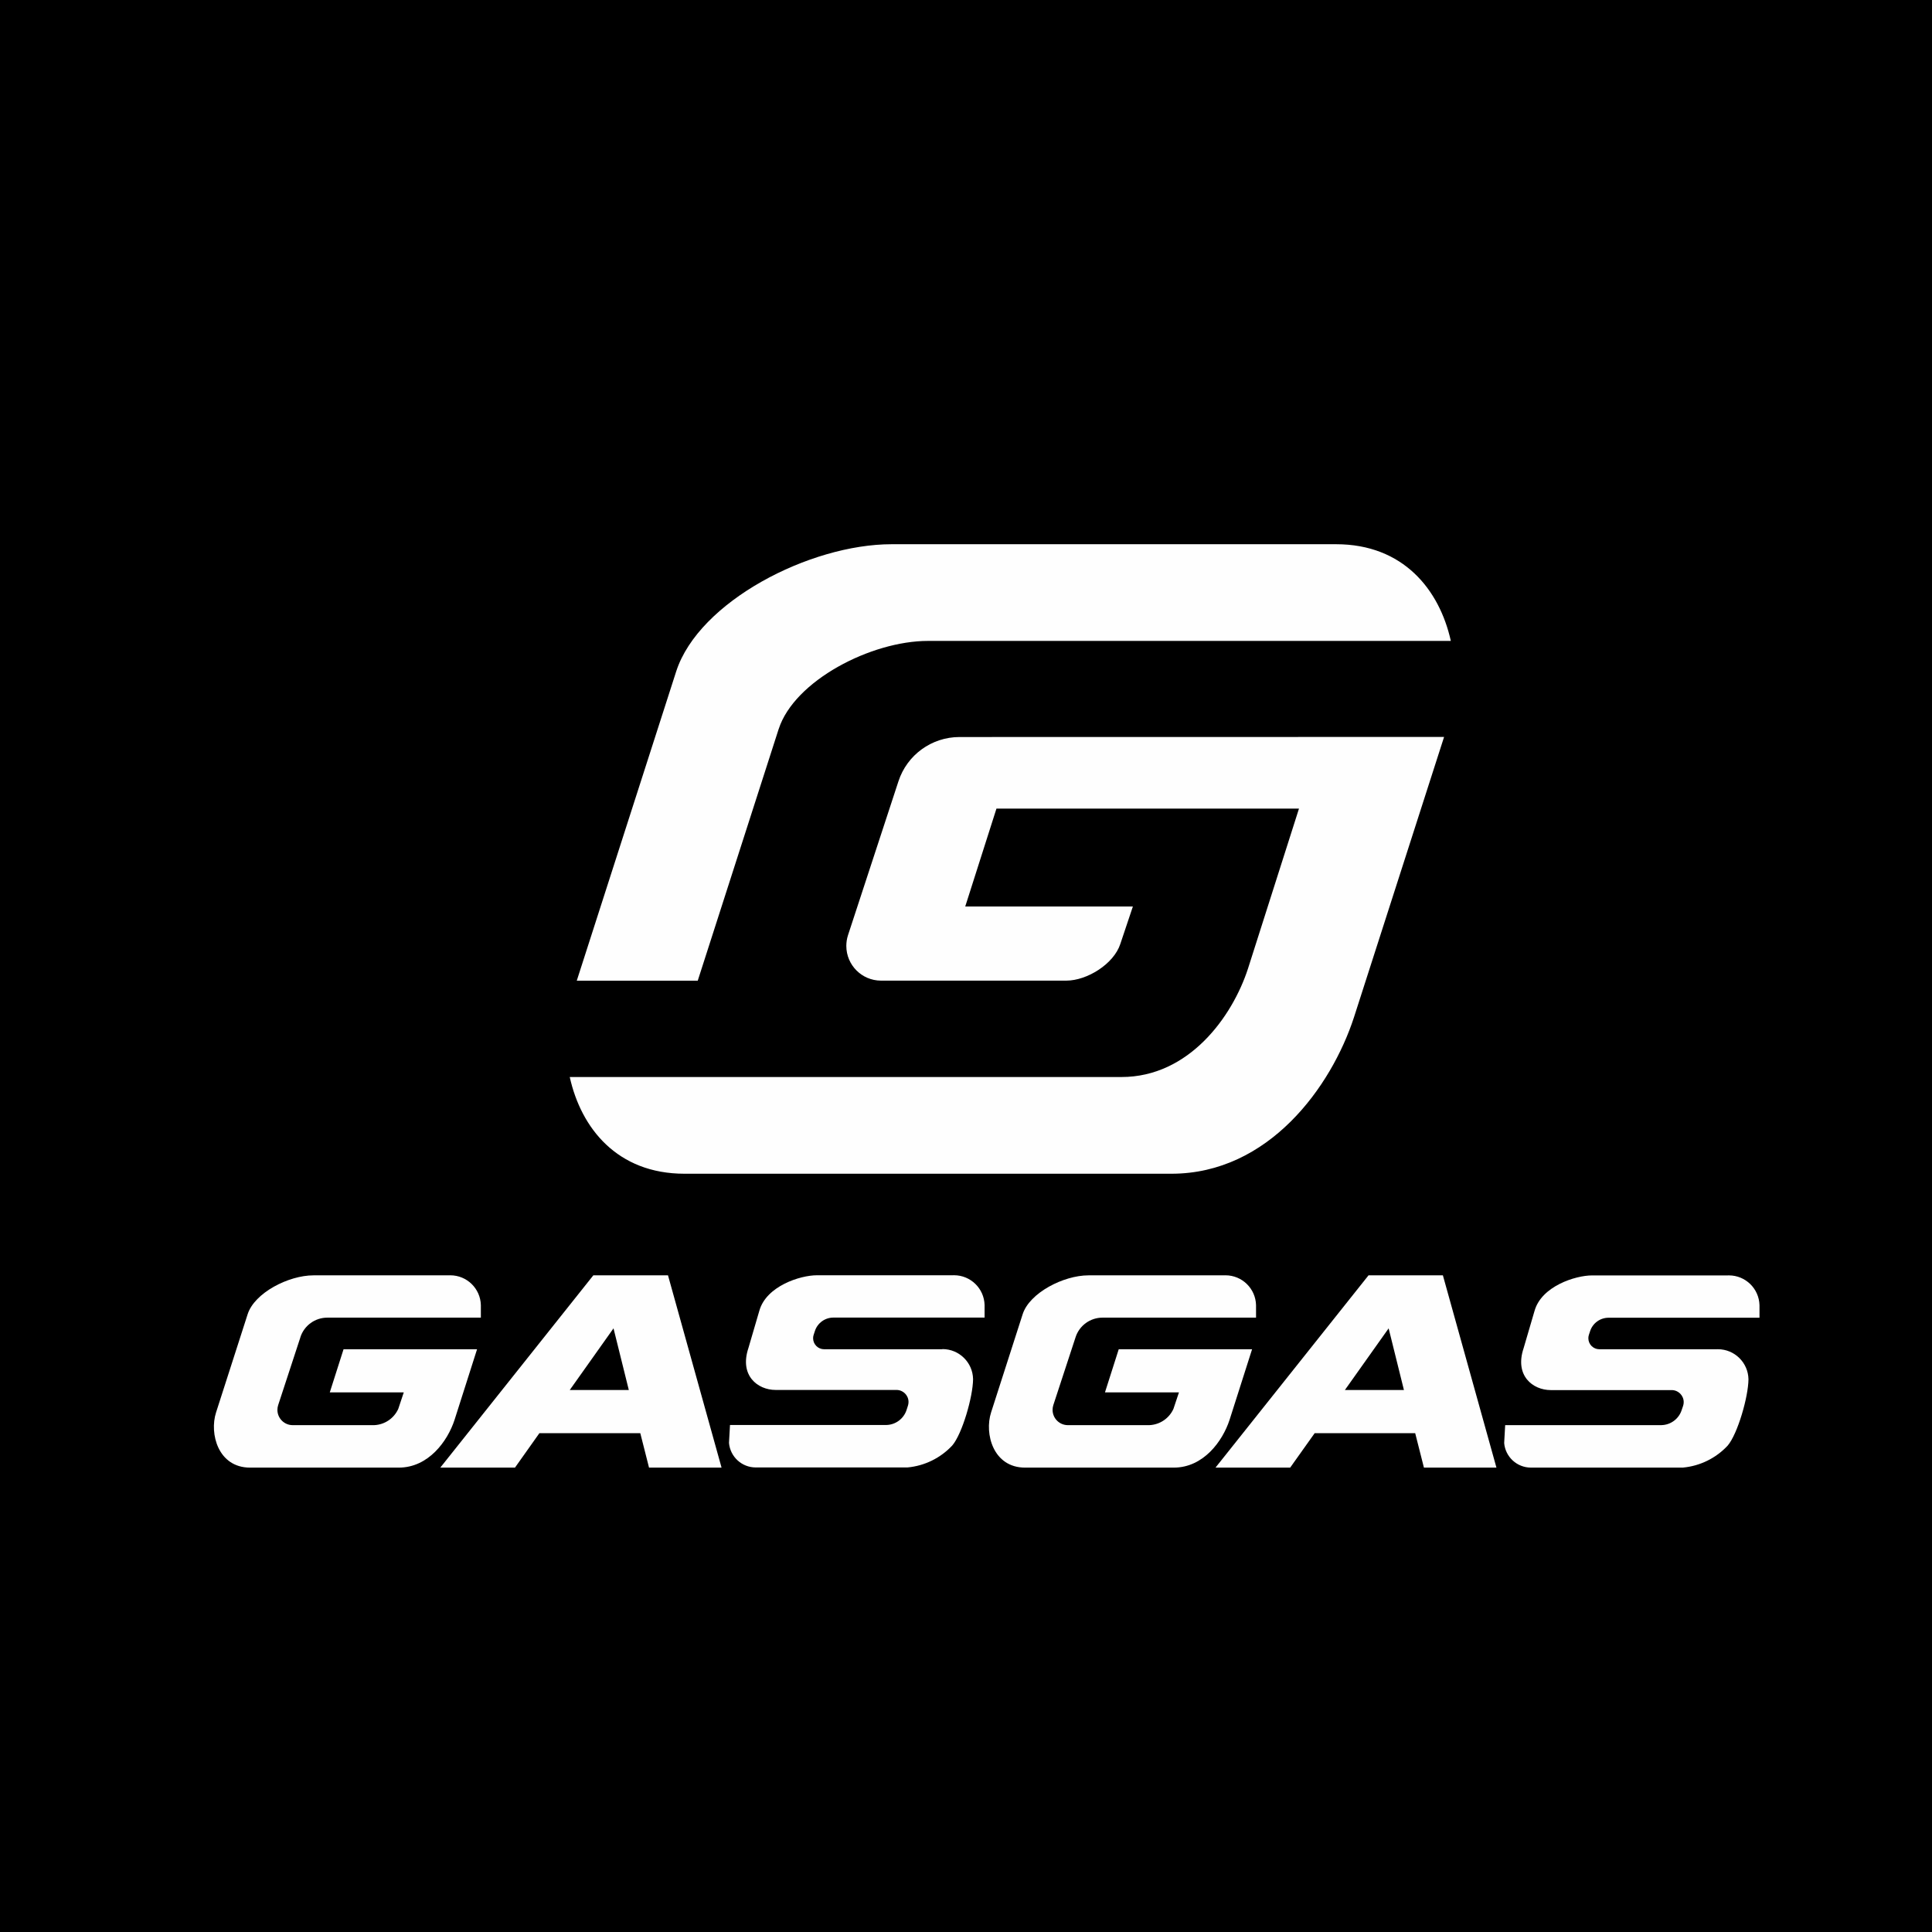 <?xml version="1.0" encoding="UTF-8"?>
<!DOCTYPE svg PUBLIC "-//W3C//DTD SVG 1.1//EN" "http://www.w3.org/Graphics/SVG/1.1/DTD/svg11.dtd">
<!-- Creator: CorelDRAW -->
<svg xmlns="http://www.w3.org/2000/svg" xml:space="preserve" width="42.333mm" height="42.333mm" version="1.1" style="shape-rendering:geometricPrecision; text-rendering:geometricPrecision; image-rendering:optimizeQuality; fill-rule:evenodd; clip-rule:evenodd"
viewBox="0 0 1179.79 1179.79"
 xmlns:xlink="http://www.w3.org/1999/xlink"
 xmlns:xodm="http://www.corel.com/coreldraw/odm/2003">
 <defs>
  <style type="text/css">
   <![CDATA[
    .fil0 {fill:black}
    .fil1 {fill:#FEFEFE;fill-rule:nonzero}
   ]]>
  </style>
 </defs>
 <g id="Livello_x0020_1">
  <rect class="fil0" x="-0" y="-0" width="1179.79" height="1179.79"/>
  <g id="_2089700570240">
   <path class="fil1" d="M374.65 811.17l9.34 37.66 -36.07 0 26.72 -37.66zm-12.33 -32.38l-93.44 117.41 45.6 0 14.9 -21.02 61.62 0 5.33 21.02 44.29 0 -32.7 -117.41 -45.6 0z"/>
   <g>
    <path class="fil1" d="M575.36 823.93l-72.09 0c-0,-0 -0.01,-0 -0.01,-0 -3.71,0 -6.73,-3.01 -6.73,-6.73 0,-0.71 0.11,-1.43 0.34,-2.1l0.75 -2.29c1.58,-4.9 6.15,-8.22 11.3,-8.22 0,0 0.01,0 0.01,0l92.32 0 0 -7.66c-0.27,-10.13 -8.56,-18.2 -18.68,-18.2 -0.3,0 -0.6,0.01 -0.89,0.02l-82.84 0c-10.19,0 -30.88,6.59 -35.13,21.63l-6.68 22.8c-5.61,16.73 5.56,25.6 16.63,25.6l73.77 0c0.01,-0 0.02,-0 0.03,-0 4.05,0 7.34,3.28 7.34,7.34 0,0.76 -0.12,1.52 -0.35,2.24l-0.79 2.48c-1.7,5.44 -6.68,9.21 -12.38,9.34l-95.5 0 -0.61 10.93c0.72,8.48 7.82,15 16.34,15 0.16,0 0.32,-0 0.48,-0.01l92.23 0c10.43,-0.97 20.15,-5.75 27.29,-13.41 6.08,-7.1 12.62,-29.76 12.71,-40.5 -0.18,-10.19 -8.49,-18.36 -18.69,-18.36 0,0 -0,0 -0,0l-0.14 0.09zm0 0l0 0 0 0z"/>
   </g>
   <path class="fil1" d="M183.42 816.59c2.31,-7.13 8.95,-11.96 16.45,-11.96l93.77 0 0 -7.66c-0.26,-10.13 -8.55,-18.2 -18.68,-18.2 -0.31,0 -0.63,0.01 -0.94,0.03l-82.6 0c-15.28,0 -35.98,10.7 -40.18,23.69l-19.29 59.99c-4.21,12.99 1.26,33.73 20.74,33.73l90.83 0c18.13,0 29.85,-16.21 34.06,-29.2l13.74 -43.08 -81.53 0 -8.41 26.35 45.18 0 -3.36 10.09c-2.62,5.76 -8.25,9.59 -14.58,9.9l-49.9 0.01c-5.15,-0.01 -9.32,-4.2 -9.32,-9.35 0,-0.96 0.15,-1.93 0.45,-2.85l13.6 -41.49z"/>
   <path class="fil1" d="M869.52 896.2l44.29 0 -32.7 -117.41 -45.41 0 -93.44 117.41 45.6 0 14.95 -21.02 61.39 0 5.33 21.02zm-48.26 -47.37l26.72 -37.66 9.34 37.66 -36.07 0z"/>
   <g>
    <path class="fil1" d="M1048.74 823.93l-72.09 0c-3.71,-0.01 -6.71,-3.02 -6.71,-6.73 0,-0.68 0.1,-1.36 0.31,-2.01l0.75 -2.29c1.58,-4.9 6.15,-8.22 11.3,-8.22 0,0 0.01,0 0.01,0l92.14 0 0 -7.66c-0.27,-10.13 -8.56,-18.2 -18.69,-18.2 -0.3,0 -0.6,0.01 -0.89,0.02l-82.65 0c-10.19,0 -30.88,6.59 -35.13,21.63l-6.68 22.8c-5.61,16.72 5.51,25.6 16.63,25.6l73.77 0c0.01,-0 0.01,-0 0.02,-0 4.05,0 7.34,3.29 7.34,7.34 0,0.76 -0.12,1.52 -0.35,2.24l-0.84 2.47c-1.7,5.45 -6.68,9.21 -12.38,9.34l-95.45 0.01 -0.61 10.93c0.72,8.48 7.83,15 16.34,15 0.16,0 0.33,-0.01 0.48,-0.01l92.37 0c10.42,-0.97 20.15,-5.75 27.28,-13.41 6.08,-7.1 12.62,-29.76 12.71,-40.51 -0.18,-10.19 -8.49,-18.36 -18.69,-18.36 0,0 -0,0 -0,0l-0.28 0zm0 0l0 0 0 0z"/>
   </g>
   <path class="fil1" d="M656.8 816.59c2.3,-7.13 8.95,-11.96 16.44,-11.96l93.77 0 0 -7.66c-0.27,-10.13 -8.55,-18.2 -18.68,-18.2 -0.31,0 -0.63,0.01 -0.94,0.03l-82.7 0c-15.28,0 -35.98,10.7 -40.18,23.69l-19.29 59.99c-4.21,12.99 1.26,33.73 20.75,33.73l90.82 0c18.13,0 29.86,-16.21 34.06,-29.2l13.74 -43.08 -81.43 0 -8.41 26.35 45.18 0 -3.37 10.09c-2.62,5.76 -8.25,9.59 -14.58,9.9l-49.9 0.01c-5.16,-0.01 -9.32,-4.2 -9.32,-9.35 0,-0.96 0.15,-1.93 0.44,-2.85l13.6 -41.49z"/>
   <path class="fil1" d="M586.02 450.07c-0.04,-0 -0.08,-0 -0.11,-0 -16.96,0 -32.02,10.92 -37.27,27.05l-30.83 94.05c-0.66,2.08 -1,4.26 -1,6.45 0,11.69 9.46,21.18 21.14,21.21l113.16 0c12.75,0 29.06,-10.19 33.03,-22.43l7.66 -22.85 -102.37 0 19.06 -59.76 184.74 0 -31.12 97.65c-9.58,29.53 -36.12,66.25 -77.28,66.25l-336.91 0c6.91,31.21 28.97,59.06 70.08,59.06l297.33 0c59.38,0 97.69,-53.08 111.52,-95.64l54.99 -171.09 -295.84 0.05z"/>
   <path class="fil1" d="M475.52 445.16c9.58,-29.53 56.44,-53.78 91.15,-53.78l319.29 0c-6.92,-31.21 -28.97,-59.05 -70.08,-59.05l-271.36 0c-50.08,0 -117.74,35 -131.57,77.6l-60.74 188.94 73.87 0 49.43 -153.71z"/>
  </g>
 </g>
</svg>

